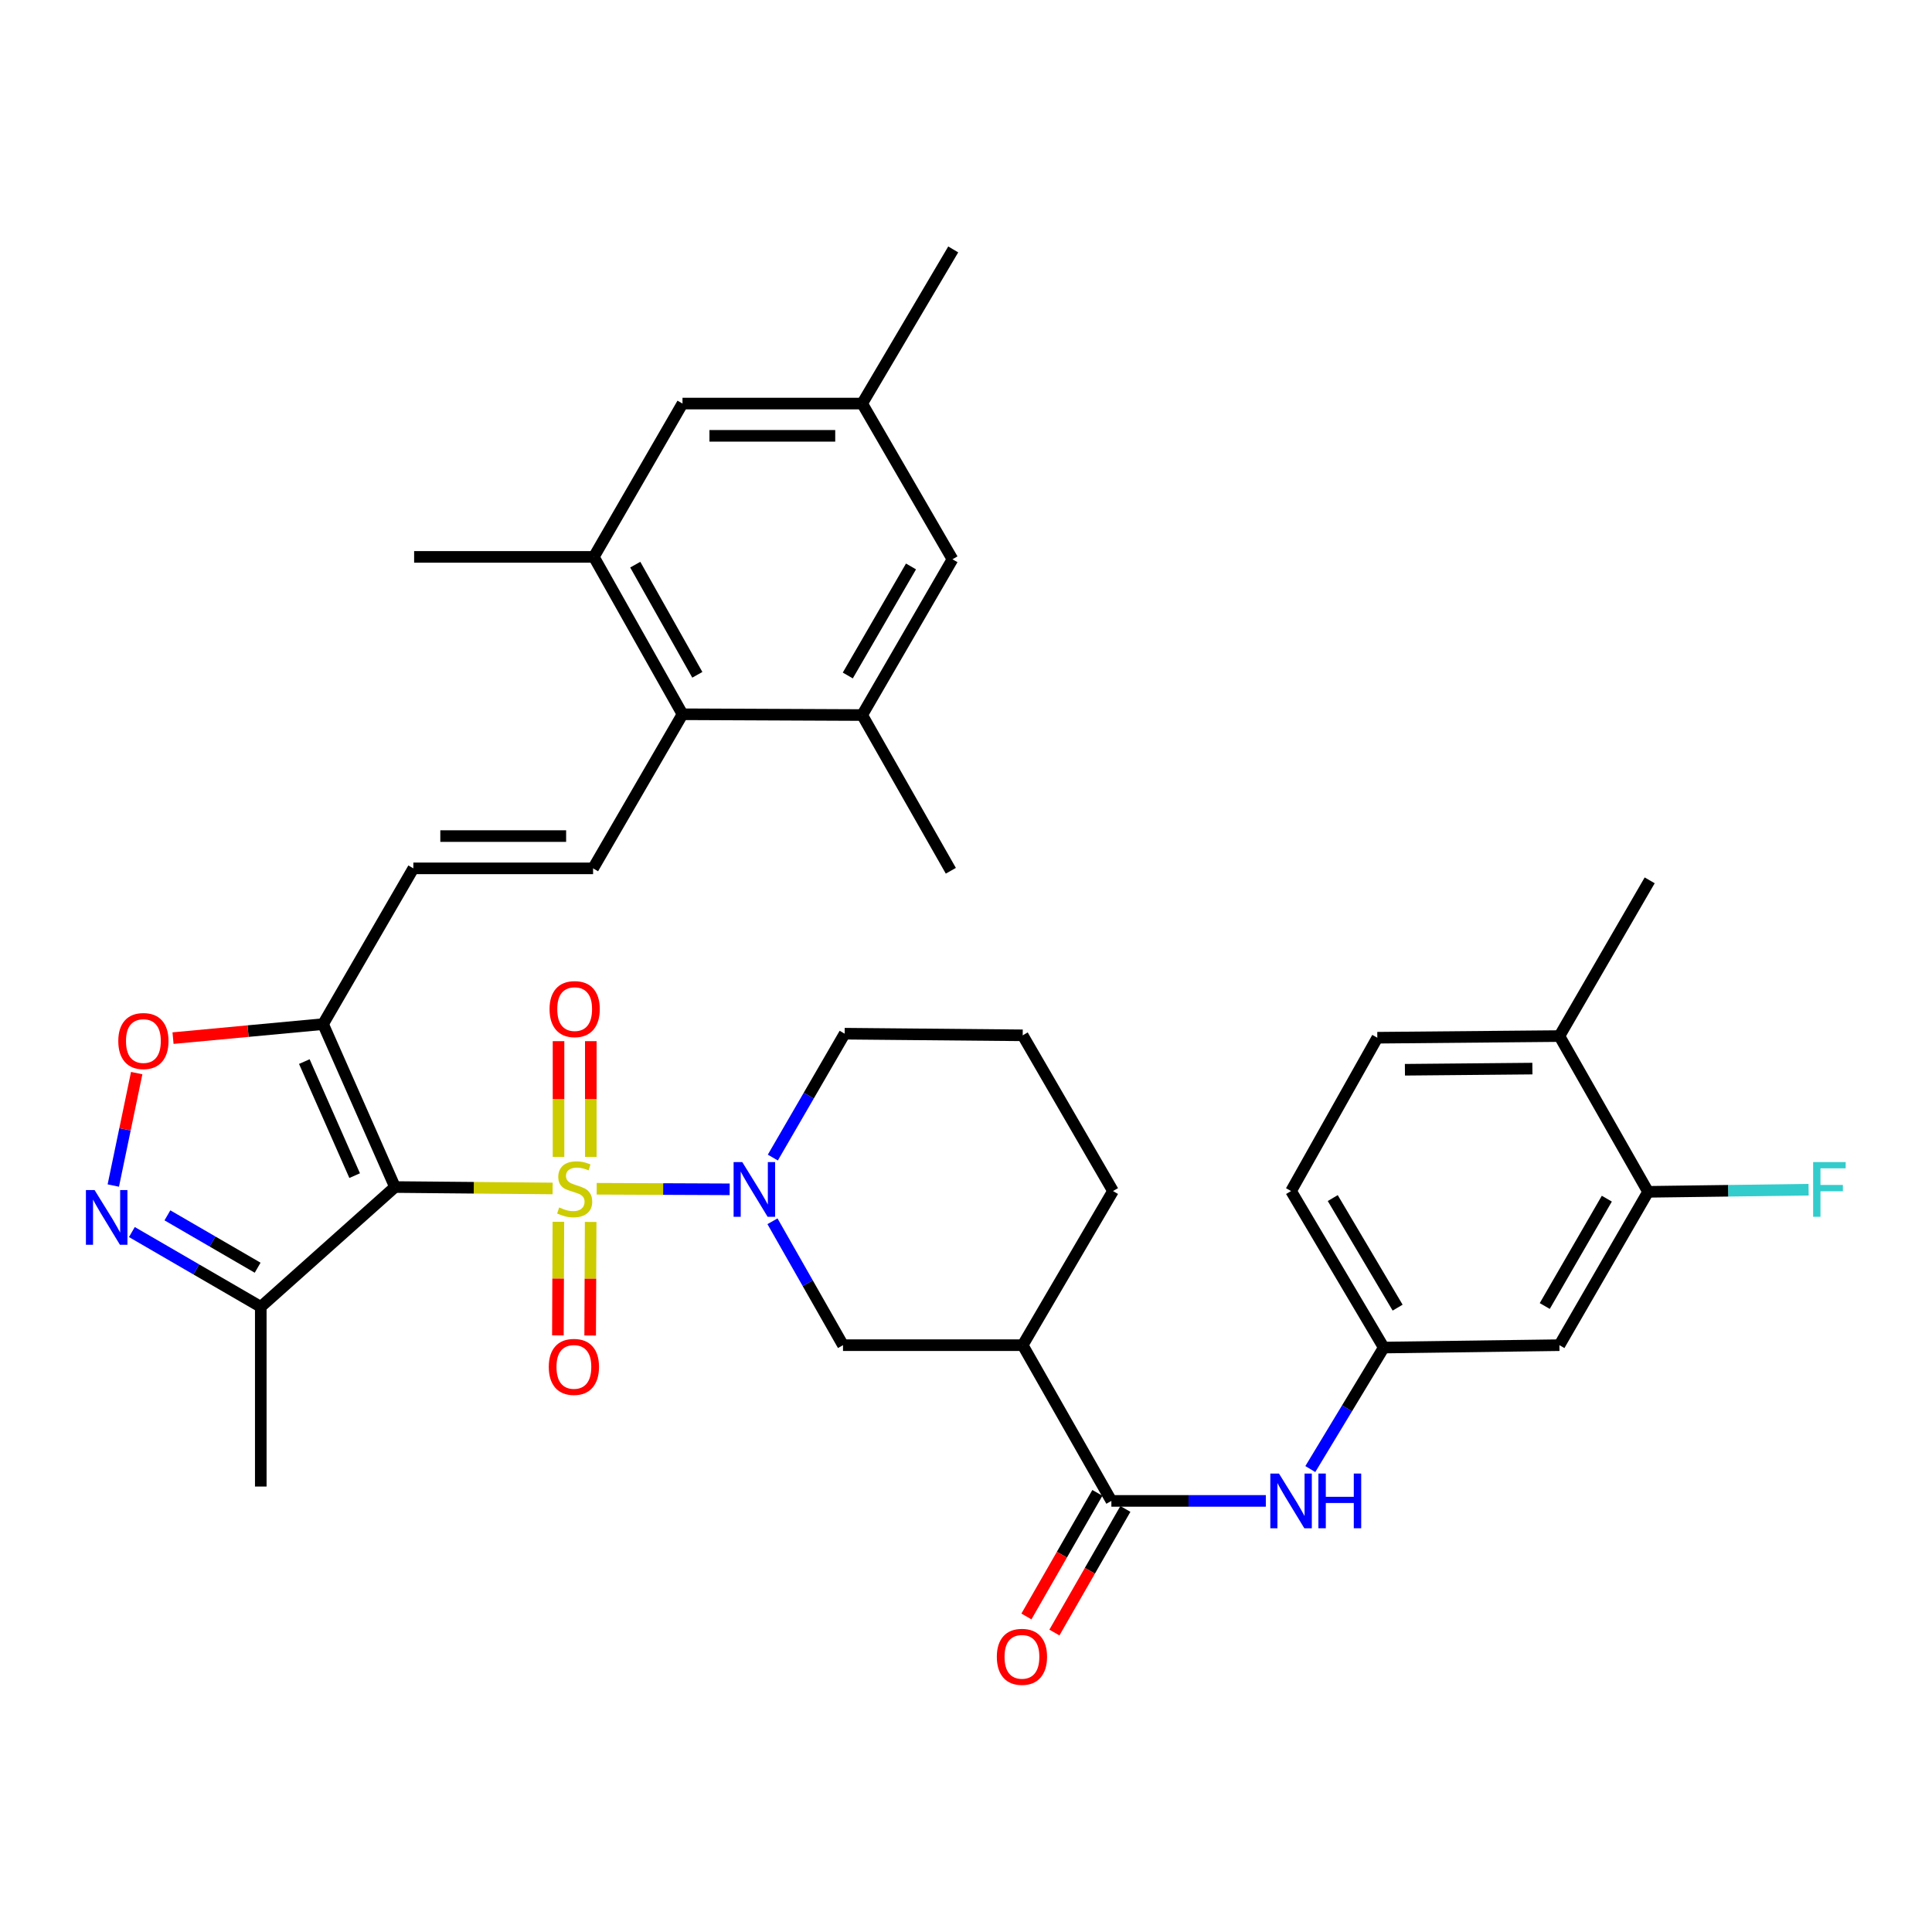 <?xml version='1.0' encoding='iso-8859-1'?>
<svg version='1.1' baseProfile='full'
              xmlns='http://www.w3.org/2000/svg'
                      xmlns:rdkit='http://www.rdkit.org/xml'
                      xmlns:xlink='http://www.w3.org/1999/xlink'
                  xml:space='preserve'
width='1000px' height='1000px' viewBox='0 0 1000 1000'>
<!-- END OF HEADER -->
<rect style='opacity:1.0;fill:#FFFFFF;stroke:none' width='1000' height='1000' x='0' y='0'> </rect>
<path class='bond-0' d='M 286.041,615.15 L 245.239,614.78' style='fill:none;fill-rule:evenodd;stroke:#CCCC00;stroke-width:6px;stroke-linecap:butt;stroke-linejoin:miter;stroke-opacity:1' />
<path class='bond-0' d='M 245.239,614.78 L 204.437,614.409' style='fill:none;fill-rule:evenodd;stroke:#000000;stroke-width:6px;stroke-linecap:butt;stroke-linejoin:miter;stroke-opacity:1' />
<path class='bond-1' d='M 308.852,615.302 L 343.263,615.446' style='fill:none;fill-rule:evenodd;stroke:#CCCC00;stroke-width:6px;stroke-linecap:butt;stroke-linejoin:miter;stroke-opacity:1' />
<path class='bond-1' d='M 343.263,615.446 L 377.675,615.59' style='fill:none;fill-rule:evenodd;stroke:#0000FF;stroke-width:6px;stroke-linecap:butt;stroke-linejoin:miter;stroke-opacity:1' />
<path class='bond-15' d='M 305.8,598.808 L 305.8,568.855' style='fill:none;fill-rule:evenodd;stroke:#CCCC00;stroke-width:6px;stroke-linecap:butt;stroke-linejoin:miter;stroke-opacity:1' />
<path class='bond-15' d='M 305.8,568.855 L 305.8,538.901' style='fill:none;fill-rule:evenodd;stroke:#FF0000;stroke-width:6px;stroke-linecap:butt;stroke-linejoin:miter;stroke-opacity:1' />
<path class='bond-15' d='M 289.092,598.808 L 289.092,568.855' style='fill:none;fill-rule:evenodd;stroke:#CCCC00;stroke-width:6px;stroke-linecap:butt;stroke-linejoin:miter;stroke-opacity:1' />
<path class='bond-15' d='M 289.092,568.855 L 289.092,538.901' style='fill:none;fill-rule:evenodd;stroke:#FF0000;stroke-width:6px;stroke-linecap:butt;stroke-linejoin:miter;stroke-opacity:1' />
<path class='bond-16' d='M 289.018,632.402 L 288.891,661.795' style='fill:none;fill-rule:evenodd;stroke:#CCCC00;stroke-width:6px;stroke-linecap:butt;stroke-linejoin:miter;stroke-opacity:1' />
<path class='bond-16' d='M 288.891,661.795 L 288.763,691.187' style='fill:none;fill-rule:evenodd;stroke:#FF0000;stroke-width:6px;stroke-linecap:butt;stroke-linejoin:miter;stroke-opacity:1' />
<path class='bond-16' d='M 305.726,632.474 L 305.599,661.867' style='fill:none;fill-rule:evenodd;stroke:#CCCC00;stroke-width:6px;stroke-linecap:butt;stroke-linejoin:miter;stroke-opacity:1' />
<path class='bond-16' d='M 305.599,661.867 L 305.471,691.26' style='fill:none;fill-rule:evenodd;stroke:#FF0000;stroke-width:6px;stroke-linecap:butt;stroke-linejoin:miter;stroke-opacity:1' />
<path class='bond-2' d='M 204.437,614.409 L 167.225,530.079' style='fill:none;fill-rule:evenodd;stroke:#000000;stroke-width:6px;stroke-linecap:butt;stroke-linejoin:miter;stroke-opacity:1' />
<path class='bond-2' d='M 183.569,608.505 L 157.52,549.474' style='fill:none;fill-rule:evenodd;stroke:#000000;stroke-width:6px;stroke-linecap:butt;stroke-linejoin:miter;stroke-opacity:1' />
<path class='bond-4' d='M 204.437,614.409 L 134.978,676.424' style='fill:none;fill-rule:evenodd;stroke:#000000;stroke-width:6px;stroke-linecap:butt;stroke-linejoin:miter;stroke-opacity:1' />
<path class='bond-11' d='M 399.834,632.123 L 418.086,664.192' style='fill:none;fill-rule:evenodd;stroke:#0000FF;stroke-width:6px;stroke-linecap:butt;stroke-linejoin:miter;stroke-opacity:1' />
<path class='bond-11' d='M 418.086,664.192 L 436.338,696.261' style='fill:none;fill-rule:evenodd;stroke:#000000;stroke-width:6px;stroke-linecap:butt;stroke-linejoin:miter;stroke-opacity:1' />
<path class='bond-26' d='M 400.016,599.154 L 418.604,567.095' style='fill:none;fill-rule:evenodd;stroke:#0000FF;stroke-width:6px;stroke-linecap:butt;stroke-linejoin:miter;stroke-opacity:1' />
<path class='bond-26' d='M 418.604,567.095 L 437.192,535.036' style='fill:none;fill-rule:evenodd;stroke:#000000;stroke-width:6px;stroke-linecap:butt;stroke-linejoin:miter;stroke-opacity:1' />
<path class='bond-6' d='M 167.225,530.079 L 128.392,533.703' style='fill:none;fill-rule:evenodd;stroke:#000000;stroke-width:6px;stroke-linecap:butt;stroke-linejoin:miter;stroke-opacity:1' />
<path class='bond-6' d='M 128.392,533.703 L 89.56,537.327' style='fill:none;fill-rule:evenodd;stroke:#FF0000;stroke-width:6px;stroke-linecap:butt;stroke-linejoin:miter;stroke-opacity:1' />
<path class='bond-10' d='M 167.225,530.079 L 213.952,449.462' style='fill:none;fill-rule:evenodd;stroke:#000000;stroke-width:6px;stroke-linecap:butt;stroke-linejoin:miter;stroke-opacity:1' />
<path class='bond-3' d='M 68.26,637.704 L 101.619,657.064' style='fill:none;fill-rule:evenodd;stroke:#0000FF;stroke-width:6px;stroke-linecap:butt;stroke-linejoin:miter;stroke-opacity:1' />
<path class='bond-3' d='M 101.619,657.064 L 134.978,676.424' style='fill:none;fill-rule:evenodd;stroke:#000000;stroke-width:6px;stroke-linecap:butt;stroke-linejoin:miter;stroke-opacity:1' />
<path class='bond-3' d='M 86.654,629.062 L 110.006,642.614' style='fill:none;fill-rule:evenodd;stroke:#0000FF;stroke-width:6px;stroke-linecap:butt;stroke-linejoin:miter;stroke-opacity:1' />
<path class='bond-3' d='M 110.006,642.614 L 133.357,656.166' style='fill:none;fill-rule:evenodd;stroke:#000000;stroke-width:6px;stroke-linecap:butt;stroke-linejoin:miter;stroke-opacity:1' />
<path class='bond-36' d='M 58.646,613.64 L 64.701,584.535' style='fill:none;fill-rule:evenodd;stroke:#0000FF;stroke-width:6px;stroke-linecap:butt;stroke-linejoin:miter;stroke-opacity:1' />
<path class='bond-36' d='M 64.701,584.535 L 70.756,555.43' style='fill:none;fill-rule:evenodd;stroke:#FF0000;stroke-width:6px;stroke-linecap:butt;stroke-linejoin:miter;stroke-opacity:1' />
<path class='bond-30' d='M 134.978,676.424 L 134.978,769.433' style='fill:none;fill-rule:evenodd;stroke:#000000;stroke-width:6px;stroke-linecap:butt;stroke-linejoin:miter;stroke-opacity:1' />
<path class='bond-5' d='M 575.248,776.868 L 529.347,696.261' style='fill:none;fill-rule:evenodd;stroke:#000000;stroke-width:6px;stroke-linecap:butt;stroke-linejoin:miter;stroke-opacity:1' />
<path class='bond-12' d='M 575.248,776.868 L 615.22,776.868' style='fill:none;fill-rule:evenodd;stroke:#000000;stroke-width:6px;stroke-linecap:butt;stroke-linejoin:miter;stroke-opacity:1' />
<path class='bond-12' d='M 615.22,776.868 L 655.192,776.868' style='fill:none;fill-rule:evenodd;stroke:#0000FF;stroke-width:6px;stroke-linecap:butt;stroke-linejoin:miter;stroke-opacity:1' />
<path class='bond-22' d='M 568.003,772.708 L 549.636,804.695' style='fill:none;fill-rule:evenodd;stroke:#000000;stroke-width:6px;stroke-linecap:butt;stroke-linejoin:miter;stroke-opacity:1' />
<path class='bond-22' d='M 549.636,804.695 L 531.269,836.681' style='fill:none;fill-rule:evenodd;stroke:#FF0000;stroke-width:6px;stroke-linecap:butt;stroke-linejoin:miter;stroke-opacity:1' />
<path class='bond-22' d='M 582.493,781.028 L 564.126,813.015' style='fill:none;fill-rule:evenodd;stroke:#000000;stroke-width:6px;stroke-linecap:butt;stroke-linejoin:miter;stroke-opacity:1' />
<path class='bond-22' d='M 564.126,813.015 L 545.759,845.001' style='fill:none;fill-rule:evenodd;stroke:#FF0000;stroke-width:6px;stroke-linecap:butt;stroke-linejoin:miter;stroke-opacity:1' />
<path class='bond-7' d='M 529.347,696.261 L 436.338,696.261' style='fill:none;fill-rule:evenodd;stroke:#000000;stroke-width:6px;stroke-linecap:butt;stroke-linejoin:miter;stroke-opacity:1' />
<path class='bond-37' d='M 529.347,696.261 L 576.083,616.479' style='fill:none;fill-rule:evenodd;stroke:#000000;stroke-width:6px;stroke-linecap:butt;stroke-linejoin:miter;stroke-opacity:1' />
<path class='bond-8' d='M 306.979,449.462 L 213.952,449.462' style='fill:none;fill-rule:evenodd;stroke:#000000;stroke-width:6px;stroke-linecap:butt;stroke-linejoin:miter;stroke-opacity:1' />
<path class='bond-8' d='M 293.025,432.754 L 227.906,432.754' style='fill:none;fill-rule:evenodd;stroke:#000000;stroke-width:6px;stroke-linecap:butt;stroke-linejoin:miter;stroke-opacity:1' />
<path class='bond-9' d='M 306.979,449.462 L 353.261,369.699' style='fill:none;fill-rule:evenodd;stroke:#000000;stroke-width:6px;stroke-linecap:butt;stroke-linejoin:miter;stroke-opacity:1' />
<path class='bond-13' d='M 353.261,369.699 L 307.369,288.247' style='fill:none;fill-rule:evenodd;stroke:#000000;stroke-width:6px;stroke-linecap:butt;stroke-linejoin:miter;stroke-opacity:1' />
<path class='bond-13' d='M 360.934,349.28 L 328.81,292.263' style='fill:none;fill-rule:evenodd;stroke:#000000;stroke-width:6px;stroke-linecap:butt;stroke-linejoin:miter;stroke-opacity:1' />
<path class='bond-14' d='M 353.261,369.699 L 446.261,370.108' style='fill:none;fill-rule:evenodd;stroke:#000000;stroke-width:6px;stroke-linecap:butt;stroke-linejoin:miter;stroke-opacity:1' />
<path class='bond-19' d='M 678.216,760.39 L 697.222,728.943' style='fill:none;fill-rule:evenodd;stroke:#0000FF;stroke-width:6px;stroke-linecap:butt;stroke-linejoin:miter;stroke-opacity:1' />
<path class='bond-19' d='M 697.222,728.943 L 716.228,697.495' style='fill:none;fill-rule:evenodd;stroke:#000000;stroke-width:6px;stroke-linecap:butt;stroke-linejoin:miter;stroke-opacity:1' />
<path class='bond-21' d='M 307.369,288.247 L 353.261,208.883' style='fill:none;fill-rule:evenodd;stroke:#000000;stroke-width:6px;stroke-linecap:butt;stroke-linejoin:miter;stroke-opacity:1' />
<path class='bond-31' d='M 307.369,288.247 L 214.351,288.247' style='fill:none;fill-rule:evenodd;stroke:#000000;stroke-width:6px;stroke-linecap:butt;stroke-linejoin:miter;stroke-opacity:1' />
<path class='bond-20' d='M 446.261,370.108 L 492.997,289.481' style='fill:none;fill-rule:evenodd;stroke:#000000;stroke-width:6px;stroke-linecap:butt;stroke-linejoin:miter;stroke-opacity:1' />
<path class='bond-20' d='M 438.816,349.634 L 471.531,293.196' style='fill:none;fill-rule:evenodd;stroke:#000000;stroke-width:6px;stroke-linecap:butt;stroke-linejoin:miter;stroke-opacity:1' />
<path class='bond-32' d='M 446.261,370.108 L 492.152,450.706' style='fill:none;fill-rule:evenodd;stroke:#000000;stroke-width:6px;stroke-linecap:butt;stroke-linejoin:miter;stroke-opacity:1' />
<path class='bond-17' d='M 853.04,616.888 L 807.148,696.261' style='fill:none;fill-rule:evenodd;stroke:#000000;stroke-width:6px;stroke-linecap:butt;stroke-linejoin:miter;stroke-opacity:1' />
<path class='bond-17' d='M 831.692,620.43 L 799.567,675.992' style='fill:none;fill-rule:evenodd;stroke:#000000;stroke-width:6px;stroke-linecap:butt;stroke-linejoin:miter;stroke-opacity:1' />
<path class='bond-27' d='M 853.04,616.888 L 894.584,616.337' style='fill:none;fill-rule:evenodd;stroke:#000000;stroke-width:6px;stroke-linecap:butt;stroke-linejoin:miter;stroke-opacity:1' />
<path class='bond-27' d='M 894.584,616.337 L 936.127,615.786' style='fill:none;fill-rule:evenodd;stroke:#33CCCC;stroke-width:6px;stroke-linecap:butt;stroke-linejoin:miter;stroke-opacity:1' />
<path class='bond-39' d='M 853.04,616.888 L 807.148,536.271' style='fill:none;fill-rule:evenodd;stroke:#000000;stroke-width:6px;stroke-linecap:butt;stroke-linejoin:miter;stroke-opacity:1' />
<path class='bond-18' d='M 807.148,696.261 L 716.228,697.495' style='fill:none;fill-rule:evenodd;stroke:#000000;stroke-width:6px;stroke-linecap:butt;stroke-linejoin:miter;stroke-opacity:1' />
<path class='bond-28' d='M 716.228,697.495 L 668.257,616.479' style='fill:none;fill-rule:evenodd;stroke:#000000;stroke-width:6px;stroke-linecap:butt;stroke-linejoin:miter;stroke-opacity:1' />
<path class='bond-28' d='M 723.409,676.83 L 689.829,620.119' style='fill:none;fill-rule:evenodd;stroke:#000000;stroke-width:6px;stroke-linecap:butt;stroke-linejoin:miter;stroke-opacity:1' />
<path class='bond-24' d='M 492.997,289.481 L 446.261,208.883' style='fill:none;fill-rule:evenodd;stroke:#000000;stroke-width:6px;stroke-linecap:butt;stroke-linejoin:miter;stroke-opacity:1' />
<path class='bond-38' d='M 353.261,208.883 L 446.261,208.883' style='fill:none;fill-rule:evenodd;stroke:#000000;stroke-width:6px;stroke-linecap:butt;stroke-linejoin:miter;stroke-opacity:1' />
<path class='bond-38' d='M 367.211,225.591 L 432.311,225.591' style='fill:none;fill-rule:evenodd;stroke:#000000;stroke-width:6px;stroke-linecap:butt;stroke-linejoin:miter;stroke-opacity:1' />
<path class='bond-23' d='M 807.148,536.271 L 712.895,537.124' style='fill:none;fill-rule:evenodd;stroke:#000000;stroke-width:6px;stroke-linecap:butt;stroke-linejoin:miter;stroke-opacity:1' />
<path class='bond-23' d='M 793.162,553.106 L 727.185,553.704' style='fill:none;fill-rule:evenodd;stroke:#000000;stroke-width:6px;stroke-linecap:butt;stroke-linejoin:miter;stroke-opacity:1' />
<path class='bond-34' d='M 807.148,536.271 L 853.875,455.663' style='fill:none;fill-rule:evenodd;stroke:#000000;stroke-width:6px;stroke-linecap:butt;stroke-linejoin:miter;stroke-opacity:1' />
<path class='bond-35' d='M 446.261,208.883 L 493.387,129.101' style='fill:none;fill-rule:evenodd;stroke:#000000;stroke-width:6px;stroke-linecap:butt;stroke-linejoin:miter;stroke-opacity:1' />
<path class='bond-25' d='M 712.895,537.124 L 668.257,616.479' style='fill:none;fill-rule:evenodd;stroke:#000000;stroke-width:6px;stroke-linecap:butt;stroke-linejoin:miter;stroke-opacity:1' />
<path class='bond-33' d='M 437.192,535.036 L 529.347,535.881' style='fill:none;fill-rule:evenodd;stroke:#000000;stroke-width:6px;stroke-linecap:butt;stroke-linejoin:miter;stroke-opacity:1' />
<path class='bond-29' d='M 576.083,616.479 L 529.347,535.881' style='fill:none;fill-rule:evenodd;stroke:#000000;stroke-width:6px;stroke-linecap:butt;stroke-linejoin:miter;stroke-opacity:1' />
<path  class='atom-0' d='M 289.446 624.974
Q 289.766 625.094, 291.086 625.654
Q 292.406 626.214, 293.846 626.574
Q 295.326 626.894, 296.766 626.894
Q 299.446 626.894, 301.006 625.614
Q 302.566 624.294, 302.566 622.014
Q 302.566 620.454, 301.766 619.494
Q 301.006 618.534, 299.806 618.014
Q 298.606 617.494, 296.606 616.894
Q 294.086 616.134, 292.566 615.414
Q 291.086 614.694, 290.006 613.174
Q 288.966 611.654, 288.966 609.094
Q 288.966 605.534, 291.366 603.334
Q 293.806 601.134, 298.606 601.134
Q 301.886 601.134, 305.606 602.694
L 304.686 605.774
Q 301.286 604.374, 298.726 604.374
Q 295.966 604.374, 294.446 605.534
Q 292.926 606.654, 292.966 608.614
Q 292.966 610.134, 293.726 611.054
Q 294.526 611.974, 295.646 612.494
Q 296.806 613.014, 298.726 613.614
Q 301.286 614.414, 302.806 615.214
Q 304.326 616.014, 305.406 617.654
Q 306.526 619.254, 306.526 622.014
Q 306.526 625.934, 303.886 628.054
Q 301.286 630.134, 296.926 630.134
Q 294.406 630.134, 292.486 629.574
Q 290.606 629.054, 288.366 628.134
L 289.446 624.974
' fill='#CCCC00'/>
<path  class='atom-2' d='M 384.195 601.484
L 393.475 616.484
Q 394.395 617.964, 395.875 620.644
Q 397.355 623.324, 397.435 623.484
L 397.435 601.484
L 401.195 601.484
L 401.195 629.804
L 397.315 629.804
L 387.355 613.404
Q 386.195 611.484, 384.955 609.284
Q 383.755 607.084, 383.395 606.404
L 383.395 629.804
L 379.715 629.804
L 379.715 601.484
L 384.195 601.484
' fill='#0000FF'/>
<path  class='atom-4' d='M 48.955 615.973
L 58.235 630.973
Q 59.155 632.453, 60.635 635.133
Q 62.115 637.813, 62.195 637.973
L 62.195 615.973
L 65.955 615.973
L 65.955 644.293
L 62.075 644.293
L 52.115 627.893
Q 50.955 625.973, 49.715 623.773
Q 48.515 621.573, 48.155 620.893
L 48.155 644.293
L 44.475 644.293
L 44.475 615.973
L 48.955 615.973
' fill='#0000FF'/>
<path  class='atom-7' d='M 61.225 538.838
Q 61.225 532.038, 64.585 528.238
Q 67.945 524.438, 74.225 524.438
Q 80.505 524.438, 83.865 528.238
Q 87.225 532.038, 87.225 538.838
Q 87.225 545.718, 83.825 549.638
Q 80.425 553.518, 74.225 553.518
Q 67.985 553.518, 64.585 549.638
Q 61.225 545.758, 61.225 538.838
M 74.225 550.318
Q 78.545 550.318, 80.865 547.438
Q 83.225 544.518, 83.225 538.838
Q 83.225 533.278, 80.865 530.478
Q 78.545 527.638, 74.225 527.638
Q 69.905 527.638, 67.545 530.438
Q 65.225 533.238, 65.225 538.838
Q 65.225 544.558, 67.545 547.438
Q 69.905 550.318, 74.225 550.318
' fill='#FF0000'/>
<path  class='atom-13' d='M 661.997 762.708
L 671.277 777.708
Q 672.197 779.188, 673.677 781.868
Q 675.157 784.548, 675.237 784.708
L 675.237 762.708
L 678.997 762.708
L 678.997 791.028
L 675.117 791.028
L 665.157 774.628
Q 663.997 772.708, 662.757 770.508
Q 661.557 768.308, 661.197 767.628
L 661.197 791.028
L 657.517 791.028
L 657.517 762.708
L 661.997 762.708
' fill='#0000FF'/>
<path  class='atom-13' d='M 682.397 762.708
L 686.237 762.708
L 686.237 774.748
L 700.717 774.748
L 700.717 762.708
L 704.557 762.708
L 704.557 791.028
L 700.717 791.028
L 700.717 777.948
L 686.237 777.948
L 686.237 791.028
L 682.397 791.028
L 682.397 762.708
' fill='#0000FF'/>
<path  class='atom-16' d='M 284.446 522.306
Q 284.446 515.506, 287.806 511.706
Q 291.166 507.906, 297.446 507.906
Q 303.726 507.906, 307.086 511.706
Q 310.446 515.506, 310.446 522.306
Q 310.446 529.186, 307.046 533.106
Q 303.646 536.986, 297.446 536.986
Q 291.206 536.986, 287.806 533.106
Q 284.446 529.226, 284.446 522.306
M 297.446 533.786
Q 301.766 533.786, 304.086 530.906
Q 306.446 527.986, 306.446 522.306
Q 306.446 516.746, 304.086 513.946
Q 301.766 511.106, 297.446 511.106
Q 293.126 511.106, 290.766 513.906
Q 288.446 516.706, 288.446 522.306
Q 288.446 528.026, 290.766 530.906
Q 293.126 533.786, 297.446 533.786
' fill='#FF0000'/>
<path  class='atom-17' d='M 284.047 707.498
Q 284.047 700.698, 287.407 696.898
Q 290.767 693.098, 297.047 693.098
Q 303.327 693.098, 306.687 696.898
Q 310.047 700.698, 310.047 707.498
Q 310.047 714.378, 306.647 718.298
Q 303.247 722.178, 297.047 722.178
Q 290.807 722.178, 287.407 718.298
Q 284.047 714.418, 284.047 707.498
M 297.047 718.978
Q 301.367 718.978, 303.687 716.098
Q 306.047 713.178, 306.047 707.498
Q 306.047 701.938, 303.687 699.138
Q 301.367 696.298, 297.047 696.298
Q 292.727 696.298, 290.367 699.098
Q 288.047 701.898, 288.047 707.498
Q 288.047 713.218, 290.367 716.098
Q 292.727 718.978, 297.047 718.978
' fill='#FF0000'/>
<path  class='atom-23' d='M 515.957 857.565
Q 515.957 850.765, 519.317 846.965
Q 522.677 843.165, 528.957 843.165
Q 535.237 843.165, 538.597 846.965
Q 541.957 850.765, 541.957 857.565
Q 541.957 864.445, 538.557 868.365
Q 535.157 872.245, 528.957 872.245
Q 522.717 872.245, 519.317 868.365
Q 515.957 864.485, 515.957 857.565
M 528.957 869.045
Q 533.277 869.045, 535.597 866.165
Q 537.957 863.245, 537.957 857.565
Q 537.957 852.005, 535.597 849.205
Q 533.277 846.365, 528.957 846.365
Q 524.637 846.365, 522.277 849.165
Q 519.957 851.965, 519.957 857.565
Q 519.957 863.285, 522.277 866.165
Q 524.637 869.045, 528.957 869.045
' fill='#FF0000'/>
<path  class='atom-28' d='M 938.474 601.484
L 955.314 601.484
L 955.314 604.724
L 942.274 604.724
L 942.274 613.324
L 953.874 613.324
L 953.874 616.604
L 942.274 616.604
L 942.274 629.804
L 938.474 629.804
L 938.474 601.484
' fill='#33CCCC'/>
</svg>
